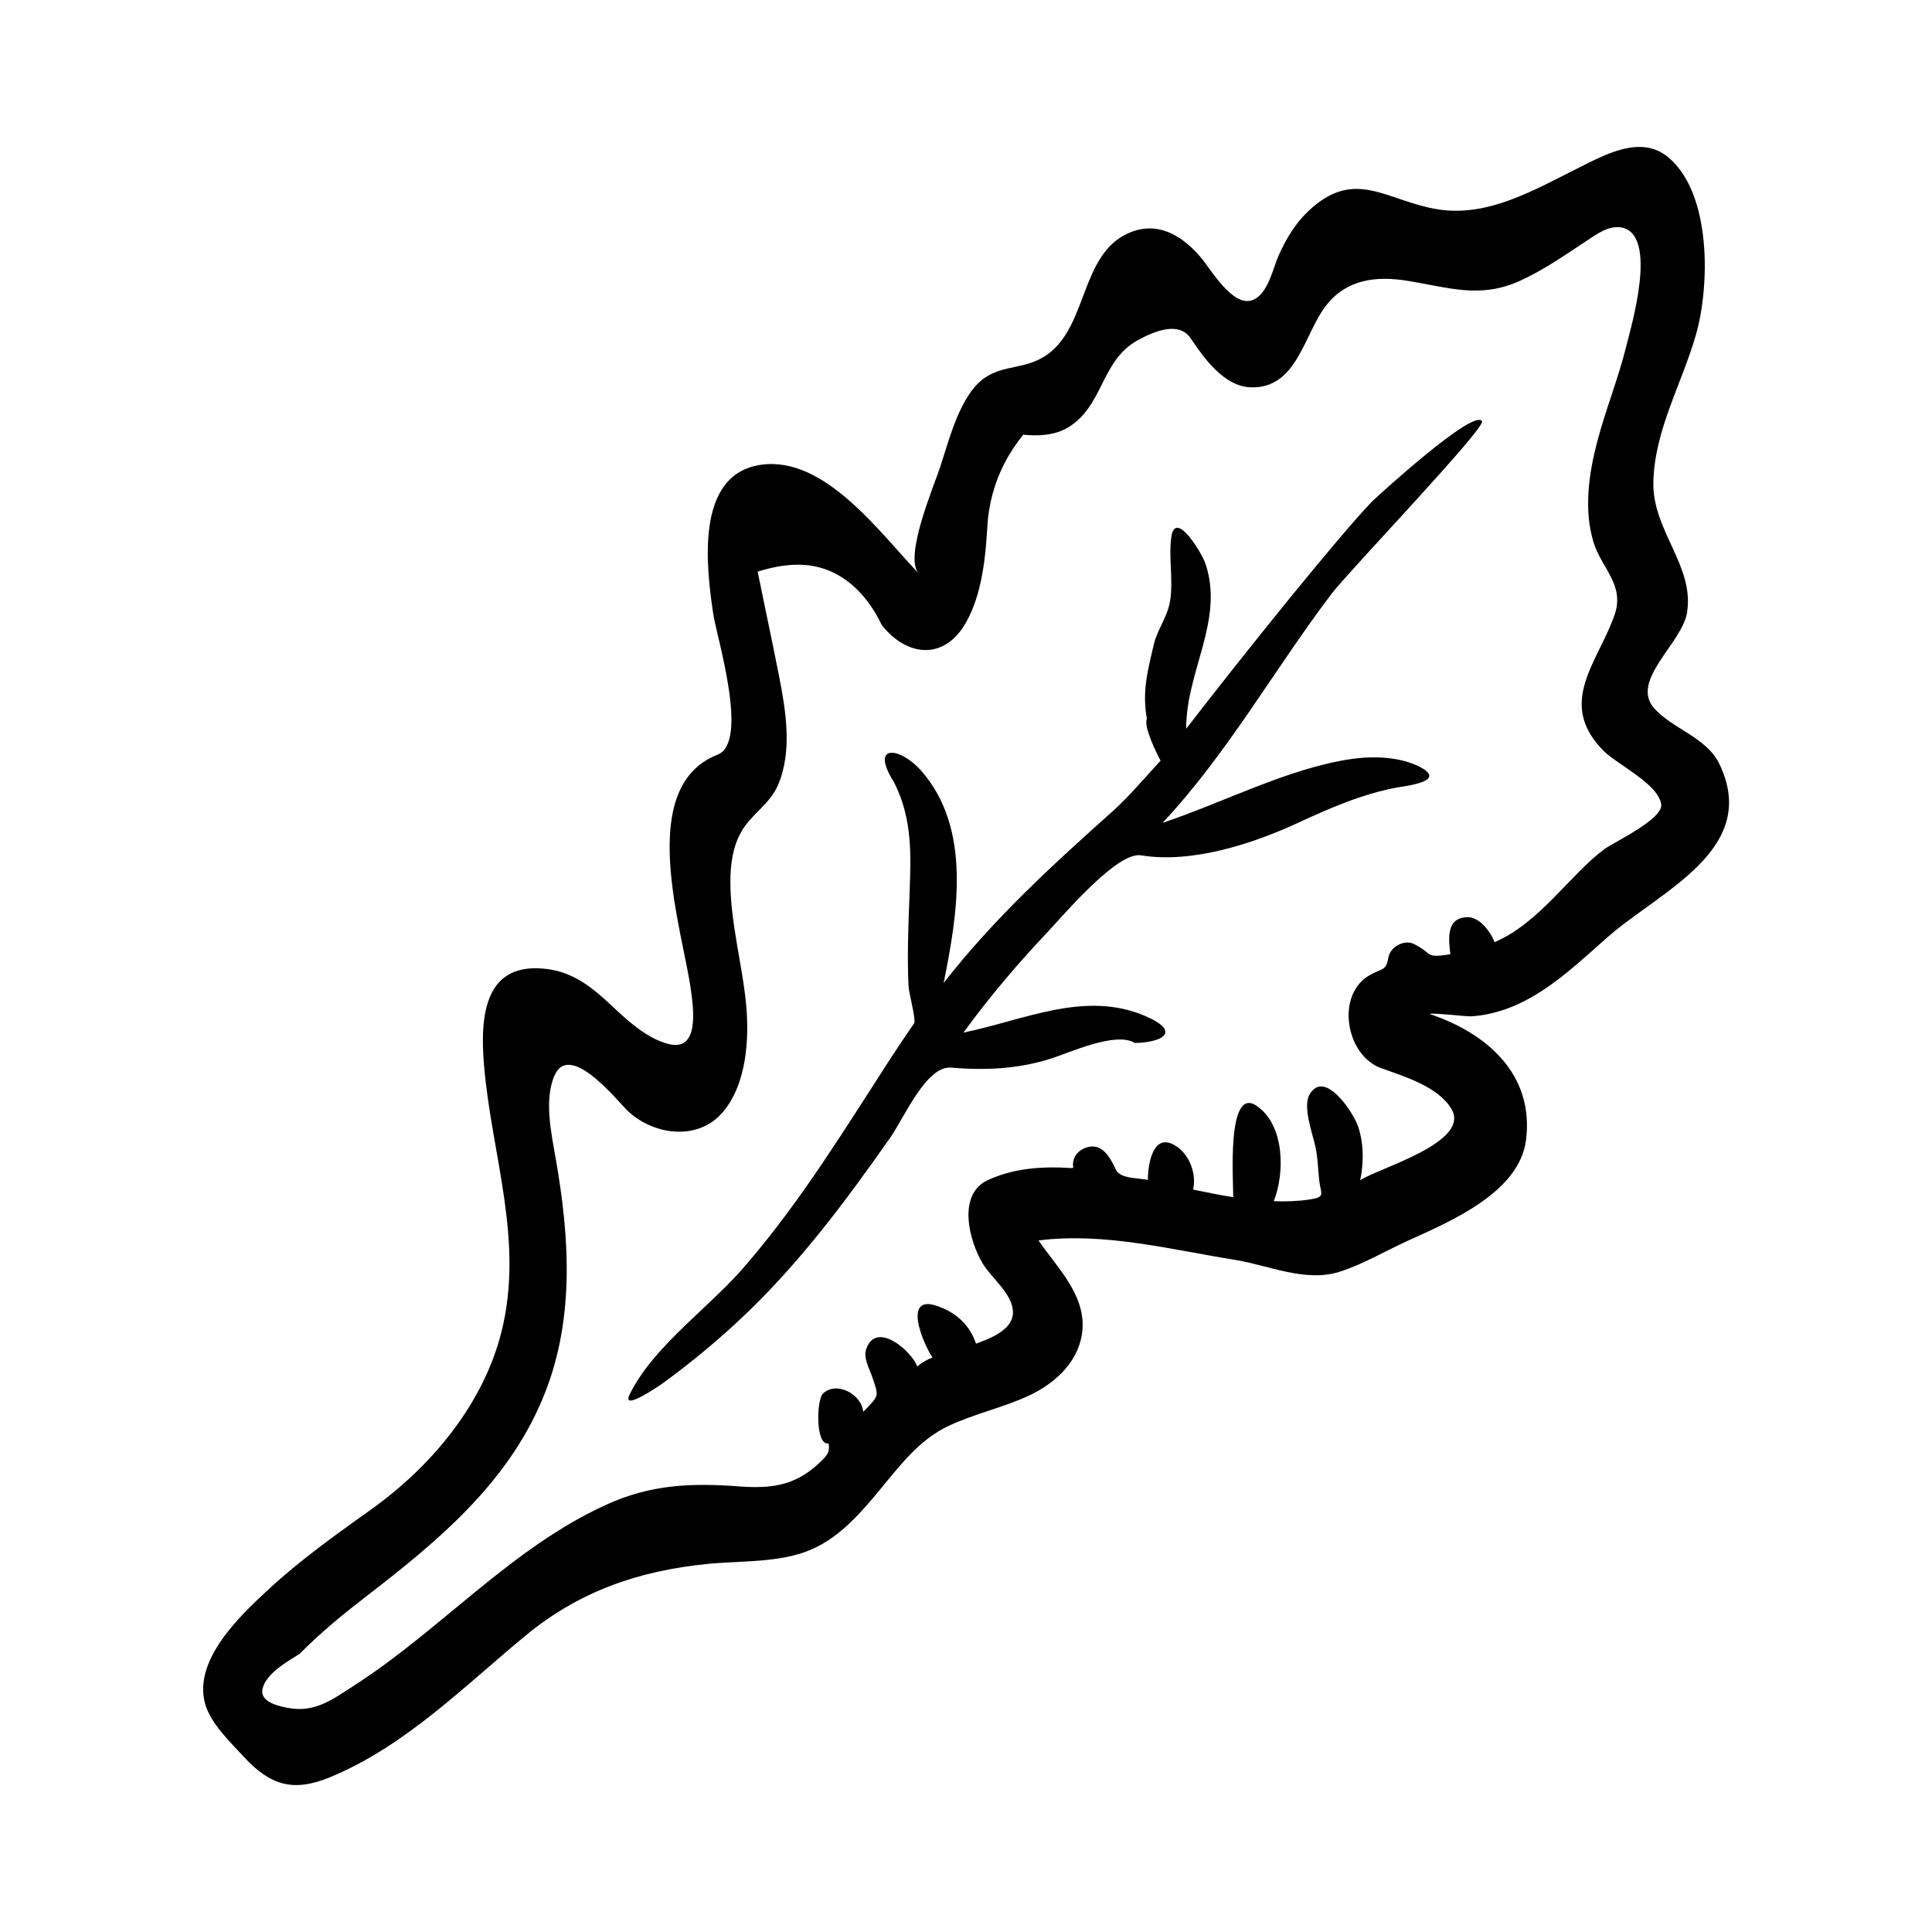 <?xml version="1.0" encoding="UTF-8"?>
<!-- Uploaded to: ICON Repo, www.svgrepo.com, Generator: ICON Repo Mixer Tools -->
<svg fill="#000000" width="800px" height="800px" version="1.1" viewBox="144 144 512 512" xmlns="http://www.w3.org/2000/svg">
 <g>
  <path d="m582.3 331.61c-6.301-7.285 7.445-17.168 8.77-25.184 2.066-12.438-9.164-21.75-8.914-34.57 0.281-13.887 7.543-26.07 11.281-39.125 3.684-12.828 4.227-37.367-7.309-47.031-7.266-6.086-16.793-0.707-23.871 2.82-11.523 5.742-23.93 13.141-37.348 10.934-13.566-2.231-21.805-11.164-34.129 0.434-3.531 3.332-6.004 7.488-7.961 11.895-1.531 3.457-2.836 10.398-7.039 11.793-5.219 1.723-10.922-8.246-13.547-11.348-4.891-5.769-11.465-9.863-19.184-6.438-12.691 5.629-10.762 24.344-21.375 32.078-6.984 5.09-14.426 1.684-20.32 9.891-4.09 5.68-6.09 13.566-8.23 20.121-1.457 4.473-9.738 23.852-5.621 28.117-10.184-10.566-24.789-31.129-41.691-28.848-17.82 2.41-14.605 27.391-12.777 39.664 0.891 5.918 9.578 33.875 1.145 37.176-22.082 8.625-9.16 46.754-7.047 62.602 0.621 4.613 2.297 16.203-5.981 14.082-5.769-1.477-10.898-6.254-15.121-10.223-4.856-4.555-9.859-8.664-16.75-9.609-16.621-2.281-18.152 11.758-17.023 25.305 2.012 24.066 10.758 46.684 4.59 70.992-4.867 19.172-18.66 35.594-34.535 46.914-9.391 6.699-18.793 13.41-27.281 21.27-7.422 6.867-19.66 18.426-16.758 29.887 1.355 5.375 6.758 10.465 10.379 14.398 7.031 7.633 13.168 9.352 22.777 5.391 20-8.254 35.508-24.07 51.926-37.609 14.234-11.73 29.977-17.121 48.141-18.93 8.871-0.887 19.219-0.227 27.52-3.824 7.863-3.41 13.559-10.242 18.883-16.703 5.078-6.168 9.965-12.461 17.32-15.973 7.008-3.34 14.707-4.902 21.723-8.238 7.094-3.371 13.438-9.387 13.941-17.703 0.559-9.16-6.887-16.32-11.672-23.281 17.355-2.223 35.059 2.414 52.094 5.144 8.887 1.426 18.547 6.004 27.605 3.176 6.125-1.914 12.258-5.547 18.098-8.207 11.055-5.039 29.625-12.723 31.402-26.707 2.223-17.477-10.484-28.395-25.527-33.418 0.273-0.438 9.691 0.715 11.117 0.613 4.883-0.344 9.598-1.797 13.949-4.031 8.281-4.242 15.105-10.809 22.023-16.902 13.906-12.262 40.734-23.332 29.605-46.098-3.461-6.988-12.559-9.234-17.277-14.695zm-42.234 62.078c-0.961-2.664-3.93-6.664-7.129-6.625-5.891 0.07-4.992 6.055-4.586 9.828-6.992 1.113-4.457-0.172-9.656-2.727-2.519-1.238-6.172 0.68-6.711 3.41-0.734 3.723-1.129 2.777-4.812 4.75-9.32 5.008-6.621 21.352 2.84 24.746 6.102 2.191 14.93 4.836 18.559 10.672 5.586 8.996-19.453 15.844-24.121 19.055 1.02-4.641 0.988-10.379-0.777-14.879-1.387-3.516-8.695-14.559-12.605-7.894-1.875 3.203 0.66 10.047 1.457 13.543 0.719 3.094 0.734 6.211 1.094 9.352 0.414 3.566 1.785 4.312-2.551 4.957-3.144 0.469-6.332 0.578-9.508 0.453 2.934-7.379 2.953-20.098-4.481-25.23-8.152-5.621-6.195 20.379-6.258 24.168-3.566-0.559-7.098-1.273-10.629-2.016 0.887-4.047-0.812-9.004-4.348-11.406-6.43-4.359-7.652 5.117-7.652 8.844-2.445-0.52-7.316-0.309-8.422-2.621-1.133-2.352-2.719-5.769-5.664-6.195-2.051-0.301-4.715 1.066-5.438 3.062-1.16 3.254 1.629 2.621-3.754 2.469-6.535-0.188-13.215 0.574-19.195 3.375-8.156 3.824-4.852 16.203-1.254 22.121 2.348 3.863 7.648 7.82 7.969 12.52 0.344 4.941-6.121 7.34-9.789 8.664-1.566-4.746-5.066-8.07-9.754-9.789-10.211-3.981-4.086 10.195-1.758 13.461-1.492 0.543-2.836 1.34-4.039 2.371-1.629-4.246-11.023-12.312-13.574-4.481-0.754 2.312 0.957 5.223 1.684 7.41 1.723 5.195 1.883 4.574-2.438 9.105-0.383-4.644-7.074-8.289-10.672-4.836-1.727 1.617-2.019 13.961 1.492 13.18 0.398 2.43-0.363 3.305-3.109 5.773-1.941 1.75-4.152 3.199-6.586 4.18-4.359 1.758-9.094 1.82-13.715 1.477-12.785-0.945-23.469-0.637-35.438 4.801-25.246 11.461-43.77 33.07-66.824 47.902-5.894 3.793-10.449 7.32-17.602 5.977-2.336-0.441-7.508-1.527-6.75-5.004 0.898-4.144 6.66-7.309 9.855-9.336 5.527-5.613 11.645-10.602 17.875-15.406 18.676-14.375 36.93-29.559 46.355-51.828 8.727-20.59 7.391-42.445 3.629-63.98-1.152-6.602-3.144-15.582-0.336-22.023 3.961-9.129 16.379 6.328 19.109 9.055 6.629 6.625 18.672 8.52 25.383 0.781 6.481-7.481 7.199-19.73 6.258-29.074-1.066-10.68-4.09-21.199-4.133-31.988-0.016-4.539 0.586-9.246 2.828-13.273 2.664-4.797 7.609-7.344 9.824-12.551 3.828-9.02 2.039-19.664 0.227-28.945-1.117-5.672-2.309-11.336-3.477-17-0.719-3.512-1.445-7.023-2.172-10.535 3.41-1.094 6.973-1.828 10.566-1.855 10.52-0.066 18.012 6.914 22.328 15.996 6.695 8.5 16.707 9.441 22.418-0.852 4.144-7.488 5.078-17.027 5.566-25.414 0.344-5.809 1.883-11.508 4.57-16.68 1.379-2.66 3.047-5.164 4.926-7.496 3.969 0.379 8.266 0.215 11.77-1.859 9.551-5.644 8.73-17.77 18.551-23.16 4.574-2.508 10.984-5.117 14.082-0.488 3.481 5.195 8.785 12.59 15.664 12.934 12.629 0.645 14.305-14.363 20.41-21.93 5.465-6.781 13.238-7.594 21.352-6.289 10.699 1.723 19.078 4.797 29.598 0.105 6.176-2.766 11.906-6.75 17.539-10.469 2.684-1.777 6.227-4.504 9.758-3.727 9.527 2.086 2.457 25.945 1.094 31.438-2.125 8.566-5.445 16.715-7.684 25.227-2.242 8.523-3.637 18.168-0.977 26.766 2.144 6.902 8.262 11.238 5.598 19.062-4.273 12.566-15.566 23.406-2.996 36.125 3.633 3.672 14.48 8.711 15.32 14.203 0.598 3.898-12.691 10.133-15.055 11.879-9.098 6.738-17.117 19.52-29.121 24.668z"/>
  <path d="m458.36 337.11c-0.109-15.133 10.203-28.816 5.062-43.828-0.934-2.719-8-14.504-9.023-6.883-0.734 5.516 0.543 11.047-0.289 16.711-0.645 4.309-3.422 7.684-4.367 11.785-1.602 6.871-3.113 12.445-1.805 19.594-0.953 1.977 2.562 9.148 3.629 11.09-3.988 4.316-7.848 8.922-12.156 12.914-16.375 14.66-31.781 28.637-45.336 46.004 3.707-18.258 7.473-40.77-5.82-56.105-5.562-6.414-13.977-7.602-7.316 2.938 4.977 9.805 4.473 19.562 4.082 30.109-0.297 7.977-0.629 15.875-0.25 23.867 0.098 1.891 2.031 9.02 1.492 9.859-2.082 3.055-4.168 6.106-6.184 9.211-11.969 18.48-23.406 37.301-37.75 54.074-9.395 11.473-24.992 21.824-31.504 35.18-2.227 4.586 8.07-2.519 8.828-3.062 6.879-5.008 13.527-10.469 19.77-16.258 15.723-14.555 28.324-31.449 40.559-48.906 3.516-5.023 9.441-18.906 15.93-18.477 9.129 0.75 17.582 0.422 26.41-2.328 4.926-1.535 17.41-7.359 22.406-4.195 7.219-0.137 12.5-2.91 2.898-7.094-16.043-6.977-32.234 1.062-48.297 4.336 6.82-9.402 14.258-18.117 22.203-26.555 4.887-5.195 18.594-21.453 24.883-20.418 13.391 2.195 29.422-2.996 41.492-8.574 8.539-3.949 17.051-7.68 26.348-9.41 2.117-0.395 13.043-1.527 6.387-5.262-5.394-2.926-12.66-3.133-18.617-2.266-16.535 2.414-33.973 11.582-49.906 16.887 17.281-18.512 29.484-40.52 44.703-60.617 4.535-5.984 41.125-44.168 39.918-45.828-2.344-3.281-27.277 19.527-29.043 21.207-8.445 8.688-33.273 39.496-49.336 60.301z"/>
 </g>
</svg>